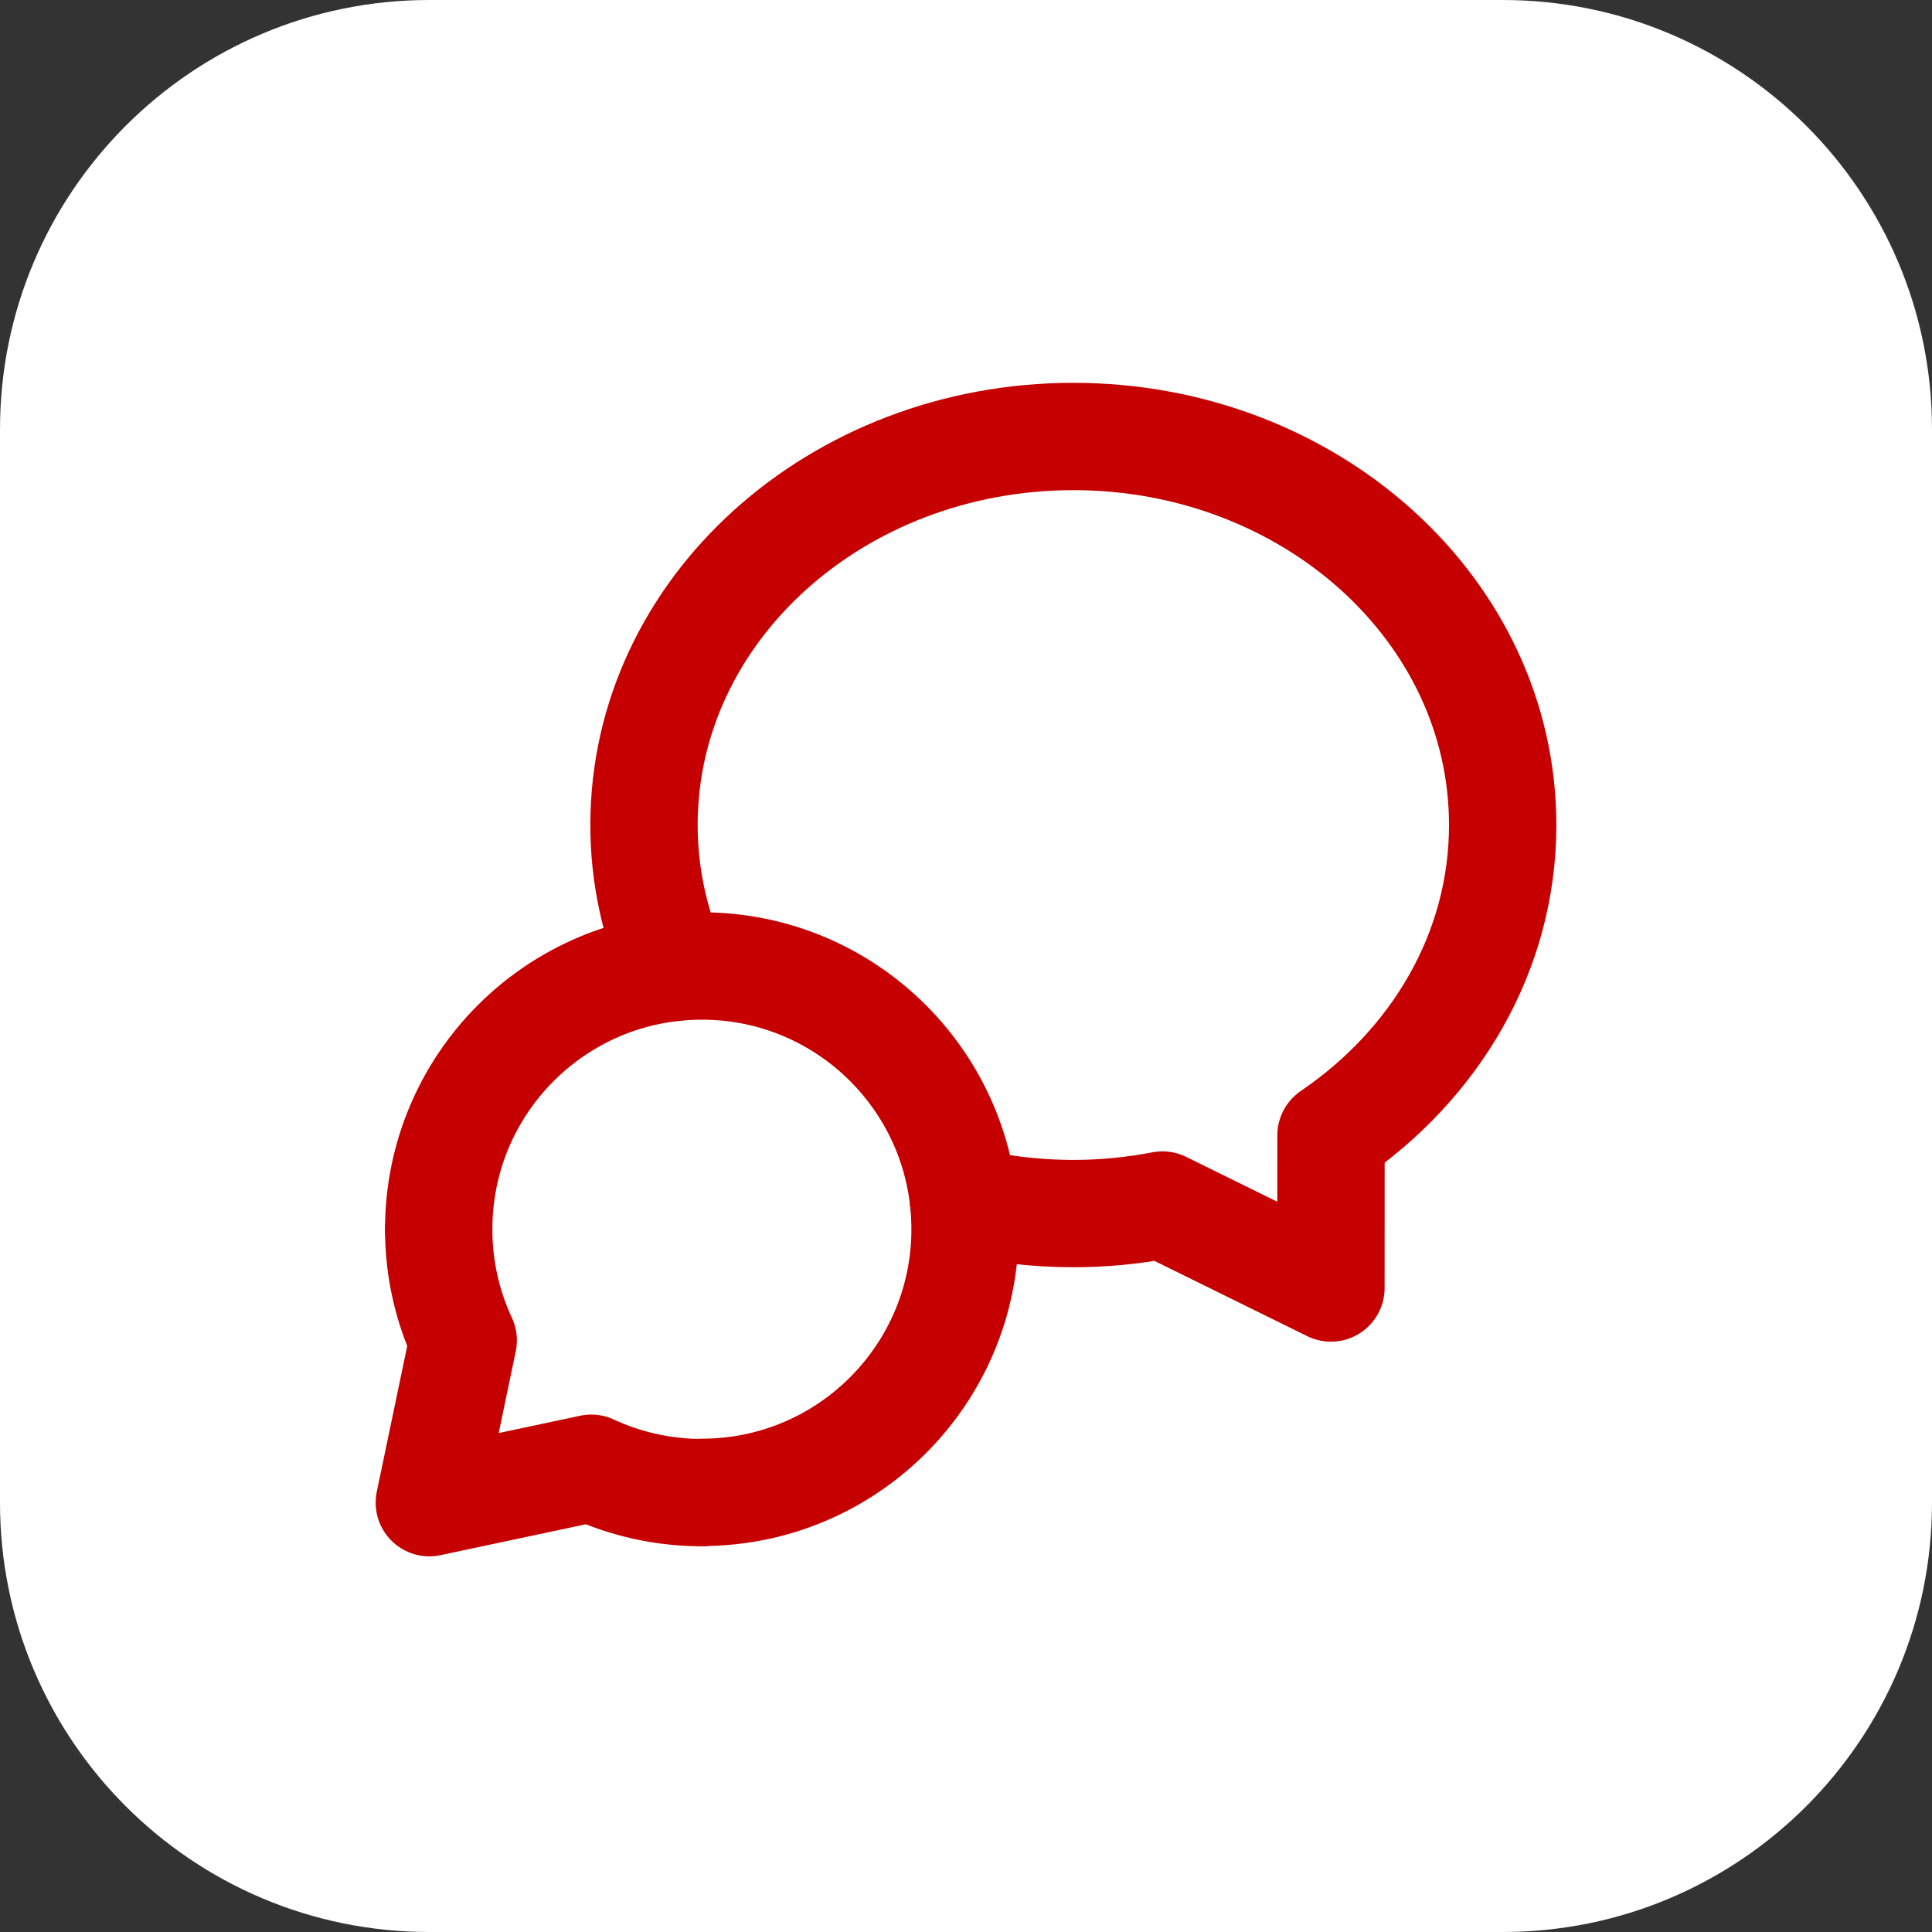 <?xml version="1.0" encoding="UTF-8"?> <svg xmlns="http://www.w3.org/2000/svg" width="54" height="54" viewBox="0 0 54 54" fill="none"><rect x="0" y="0" width="54" height="54" fill="#333333" stroke="none"/><path d="M0 12C0 5.373 5.373 0 12 0H42C48.627 0 54 5.373 54 12V42C54 48.627 48.627 54 42 54H12C5.373 54 0 48.627 0 42V12Z" fill="white"></path><g clip-path="url(#clip0_4496_10993)"><path d="M19.618 41.712C23.68 41.712 26.974 38.418 26.974 34.356C26.974 30.294 23.681 27 19.618 27C15.554 27 12.262 30.294 12.262 34.356" stroke="#C60000" stroke-width="3" stroke-linecap="round" stroke-linejoin="round"></path><path d="M19.625 41.719C18.517 41.719 17.469 41.475 16.527 41.038L12 42L12.947 37.464C12.507 36.519 12.261 35.466 12.261 34.356" stroke="#C60000" stroke-width="3" stroke-linecap="round" stroke-linejoin="round"></path><path d="M18.835 27.042C18.299 25.811 18 24.468 18 23.06C18 17.034 23.397 12.2 30 12.2C36.603 12.2 42 17.034 42 23.06C42 26.621 40.107 29.756 37.202 31.733C37.203 32.867 37.2 34.395 37.2 36L32.492 33.681C31.686 33.836 30.854 33.92 30 33.92C28.939 33.92 27.91 33.794 26.93 33.558" stroke="#C60000" stroke-width="3" stroke-linecap="round" stroke-linejoin="round"></path></g><defs><clipPath id="clip0_4496_10993"><rect width="36" height="36" fill="white" transform="translate(9 9)"></rect></clipPath></defs></svg> 